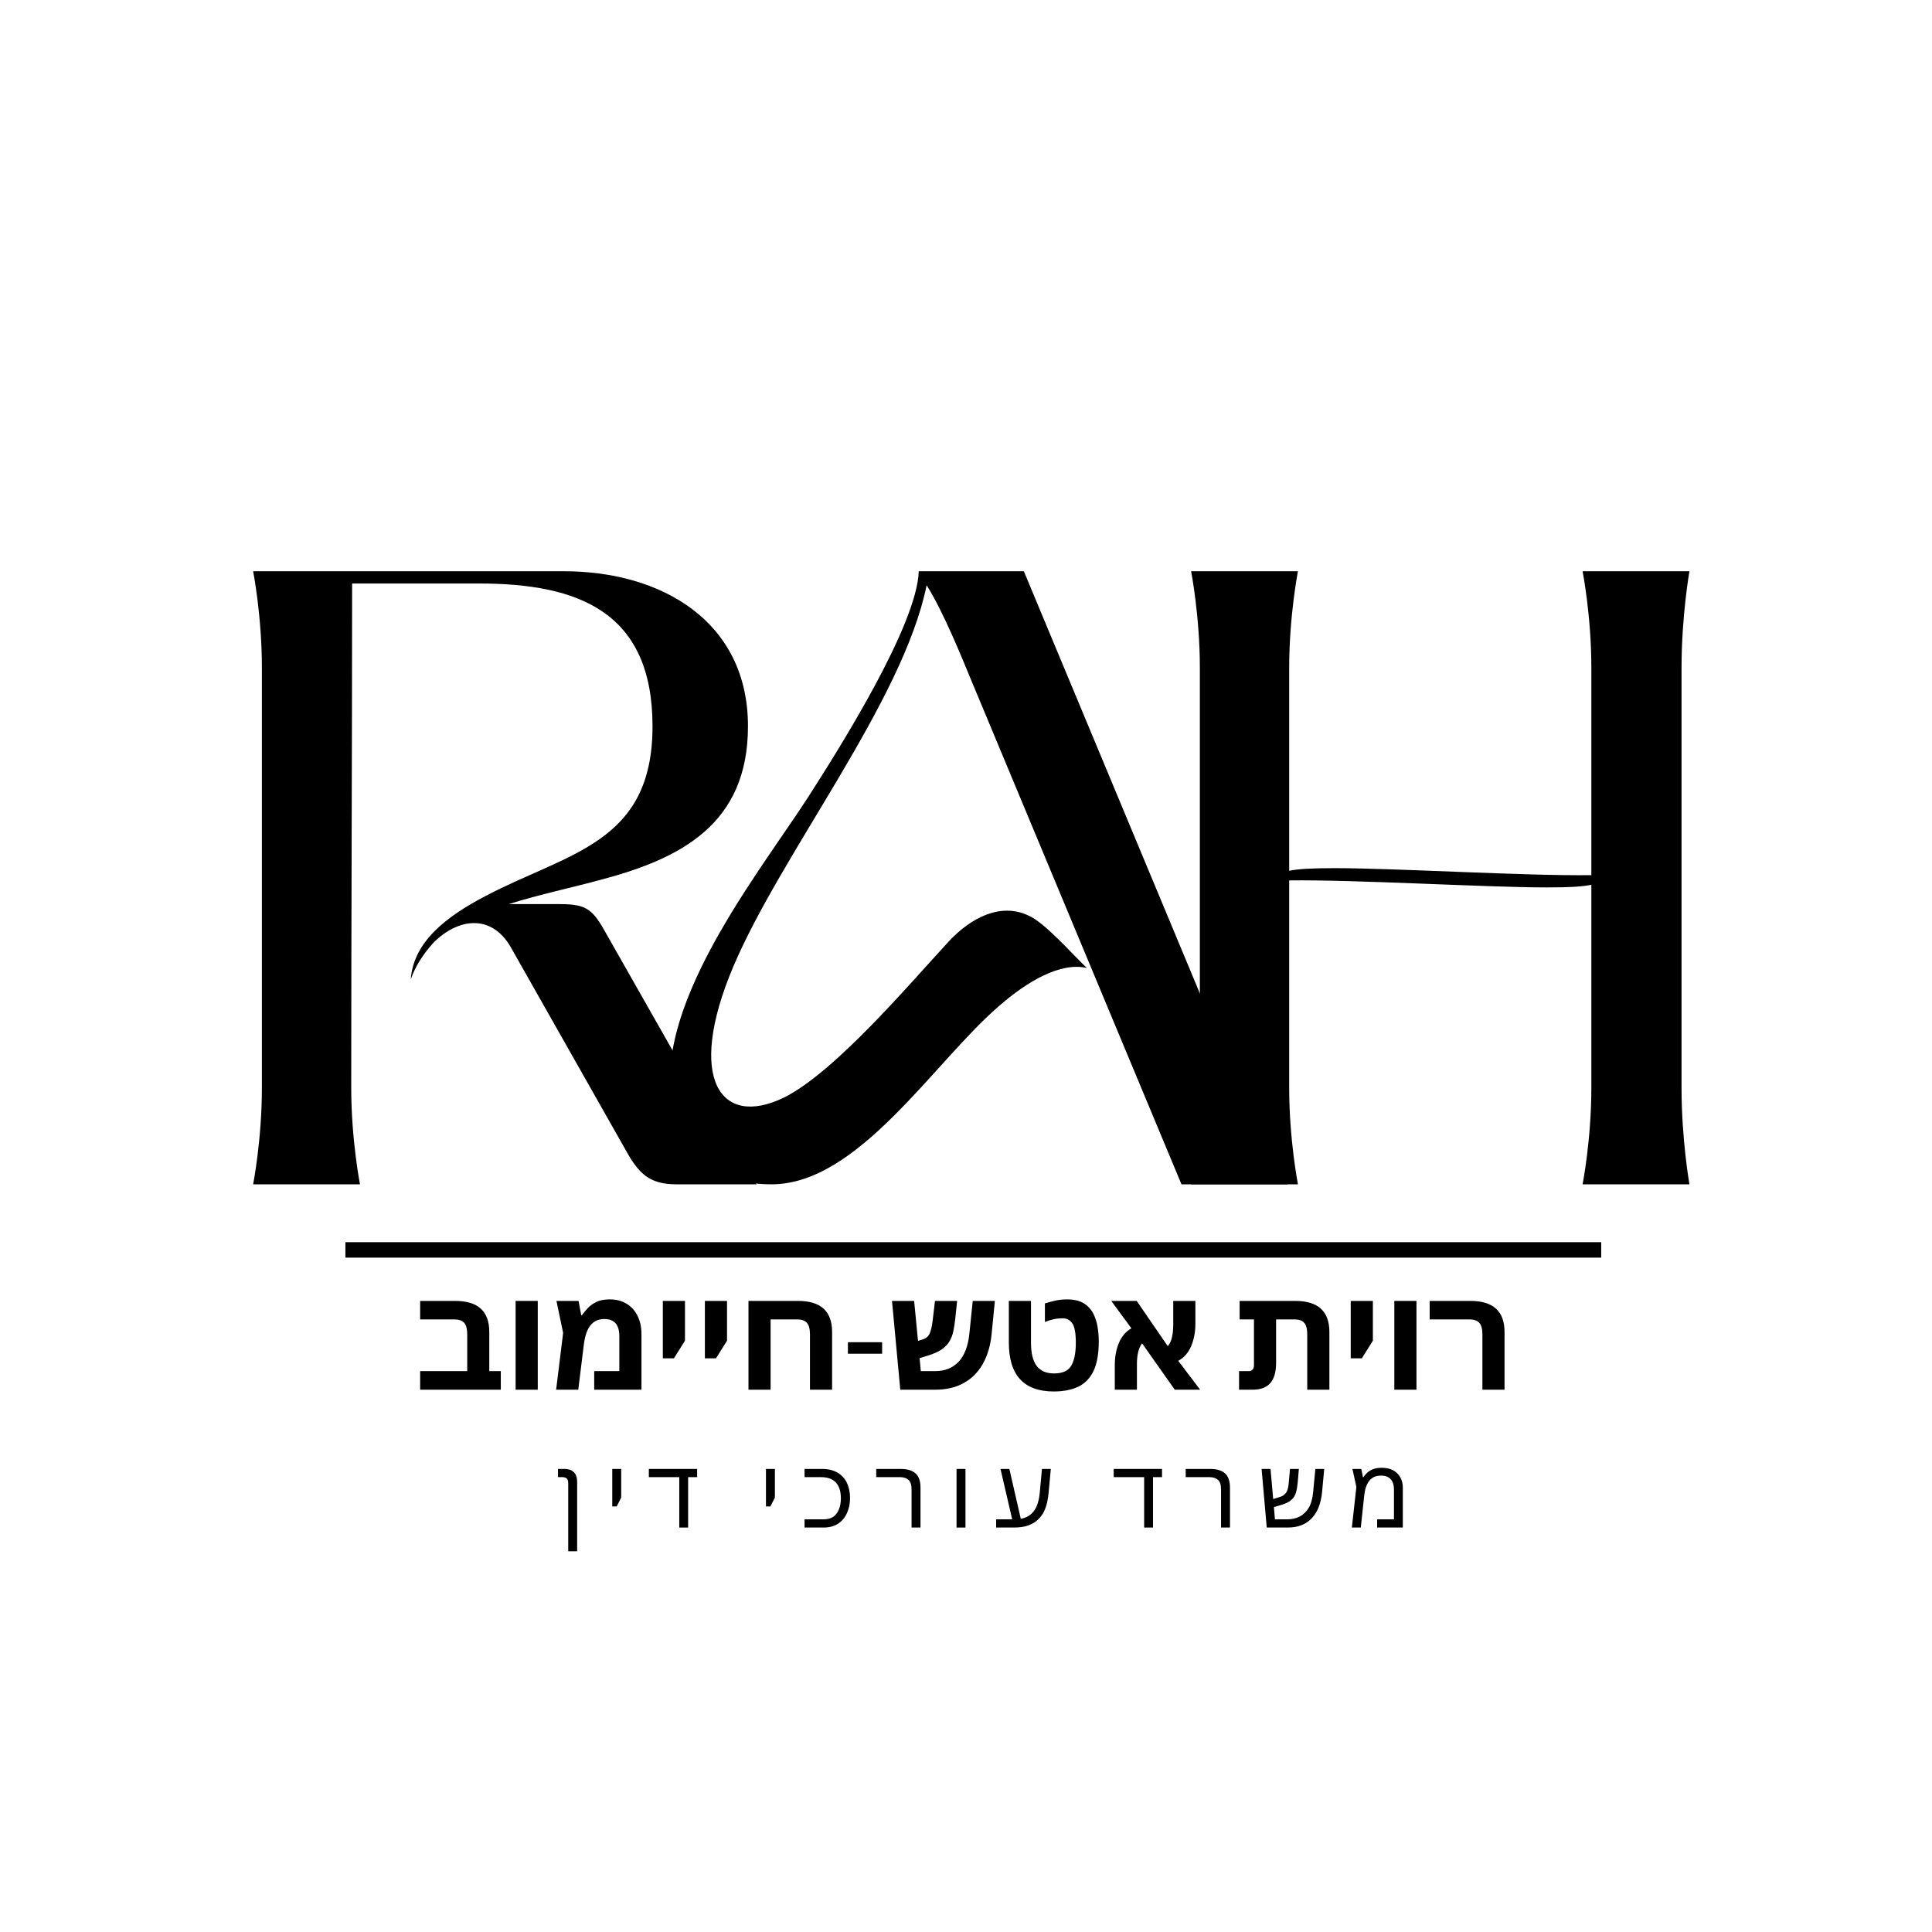 <svg xmlns="http://www.w3.org/2000/svg" xmlns:xlink="http://www.w3.org/1999/xlink" width="500" zoomAndPan="magnify" viewBox="0 0 375 375" height="500" preserveAspectRatio="xMidYMid meet" version="1.0"><defs><g/></defs><g fill="#000000" fill-opacity="1"><g transform="translate(49.134, 229.875)"><g><path d="M 19.039 -18.699 C 19.039 -51.34 19.211 -83.977 19.211 -116.617 L 43.859 -116.617 C 63.066 -116.617 77.52 -111.176 77.52 -88.906 C 77.52 -66.129 61.199 -64.43 45.047 -55.93 C 37.57 -52.02 31.109 -47.09 30.598 -39.777 C 31.449 -42.328 33.148 -44.879 35.02 -46.918 C 39.777 -51.68 46.238 -52.527 49.98 -46.07 L 72.418 -6.461 C 74.797 -2.211 76.836 0 82.109 0 L 97.746 0 C 94.516 -3.57 87.719 -14.789 84.488 -20.57 L 68.168 -49.297 C 65.617 -53.887 64.09 -54.398 58.988 -54.398 L 49.637 -54.398 C 55.59 -56.27 62.047 -57.629 67.656 -59.16 C 82.957 -63.238 96.047 -69.867 96.047 -88.906 C 96.047 -109.309 79.219 -118.996 60.348 -118.996 L 0 -118.996 C 0 -118.996 1.699 -110.328 1.699 -100.297 L 1.699 -18.699 C 1.699 -8.668 0 0 0 0 L 20.738 0 C 20.738 0 19.039 -8.668 19.039 -18.699 Z M 19.039 -18.699 "/></g></g></g><g fill="#000000" fill-opacity="1"><g transform="translate(128.009, 229.875)"><g><path d="M 70.719 -118.996 L 50.32 -118.996 C 49.98 -108.457 34.848 -84.488 28.73 -74.969 C 18.359 -58.988 -4.418 -30.938 3.738 -10.879 C 6.629 -3.91 12.75 0 21.758 0 C 38.59 0 53.207 -23.629 65.789 -34.508 C 71.398 -39.438 77.859 -43.18 82.957 -41.988 C 80.238 -44.539 74.797 -50.828 71.566 -52.188 C 66.129 -54.738 60.348 -51.68 56.098 -47.09 C 48.109 -38.418 34 -21.758 24.141 -16.828 C 11.898 -10.879 5.102 -20.398 14.281 -42.16 C 23.629 -64.258 47.258 -93.668 51.848 -116.277 C 55.078 -111.176 58.648 -102.336 60.688 -97.406 L 101.316 0 L 121.887 0 C 121.207 -1.02 116.785 -8.668 113.387 -16.66 Z M 70.719 -118.996 "/></g></g></g><g fill="#000000" fill-opacity="1"><g transform="translate(231.192, 229.875)"><g><path d="M 20.738 -118.996 L 0 -118.996 C 0 -118.996 1.699 -110.328 1.699 -100.297 L 1.699 -18.699 C 1.699 -8.668 0 0 0 0 L 20.738 0 C 20.738 0 19.039 -8.668 19.039 -18.699 L 19.039 -58.988 C 31.961 -59.16 57.117 -57.629 69.02 -57.629 C 73.777 -57.629 75.988 -57.797 77.688 -58.137 L 77.688 -18.699 C 77.688 -8.668 75.988 0 75.988 0 L 96.727 0 C 96.727 0 95.195 -8.668 95.195 -18.699 L 95.195 -100.297 C 95.195 -110.328 96.727 -118.996 96.727 -118.996 L 75.988 -118.996 C 75.988 -118.996 77.688 -110.328 77.688 -100.297 L 77.688 -60.008 C 64.77 -59.84 39.777 -61.367 27.879 -61.367 C 23.121 -61.367 20.738 -61.199 19.039 -60.859 L 19.039 -100.297 C 19.039 -110.328 20.738 -118.996 20.738 -118.996 Z M 20.738 -118.996 "/></g></g></g><g fill="#000000" fill-opacity="1"><g transform="translate(80.83, 269.741)"><g><path d="M 0.719 0 L 0.719 -3.609 L 9.859 -3.609 L 9.859 -10.719 C 9.859 -11.781 9.664 -12.531 9.281 -12.969 C 8.895 -13.414 8.254 -13.641 7.359 -13.641 L 0.719 -13.641 L 0.719 -17.234 L 7.531 -17.234 C 11.938 -17.234 14.141 -15.223 14.141 -11.203 L 14.141 -3.609 L 16.375 -3.609 L 16.375 0 Z M 0.719 0 "/></g></g></g><g fill="#000000" fill-opacity="1"><g transform="translate(97.785, 269.741)"><g><path d="M 2.297 0 L 2.297 -17.234 L 6.594 -17.234 L 6.594 0 Z M 2.297 0 "/></g></g></g><g fill="#000000" fill-opacity="1"><g transform="translate(106.663, 269.741)"><g><path d="M 11.688 -17.531 C 12.945 -17.531 14.035 -17.25 14.953 -16.688 C 15.867 -16.133 16.578 -15.352 17.078 -14.344 C 17.586 -13.332 17.844 -12.148 17.844 -10.797 L 17.844 0 L 8.672 0 L 8.672 -3.609 L 13.547 -3.609 L 13.547 -10.391 C 13.547 -12.609 12.582 -13.719 10.656 -13.719 C 9.488 -13.719 8.578 -13.301 7.922 -12.469 C 7.273 -11.645 6.848 -10.363 6.641 -8.625 L 5.578 0 L 1.281 0 L 2.641 -11.031 L 1.344 -17.234 L 5.641 -17.234 L 6.156 -14.438 L 6.266 -14.438 C 6.555 -14.832 6.922 -15.273 7.359 -15.766 C 7.797 -16.254 8.359 -16.672 9.047 -17.016 C 9.734 -17.359 10.613 -17.531 11.688 -17.531 Z M 11.688 -17.531 "/></g></g></g><g fill="#000000" fill-opacity="1"><g transform="translate(126.655, 269.741)"><g><path d="M 2 -6.094 L 2 -17.234 L 6.297 -17.234 L 6.297 -9.516 L 4.156 -6.094 Z M 2 -6.094 "/></g></g></g><g fill="#000000" fill-opacity="1"><g transform="translate(134.817, 269.741)"><g><path d="M 2 -6.094 L 2 -17.234 L 6.297 -17.234 L 6.297 -9.516 L 4.156 -6.094 Z M 2 -6.094 "/></g></g></g><g fill="#000000" fill-opacity="1"><g transform="translate(142.98, 269.741)"><g><path d="M 11.922 -17.234 C 16.328 -17.234 18.531 -15.223 18.531 -11.203 L 18.531 0 L 14.234 0 L 14.234 -10.719 C 14.234 -11.781 14.035 -12.531 13.641 -12.969 C 13.254 -13.414 12.625 -13.641 11.75 -13.641 L 6.594 -13.641 L 6.594 0 L 2.297 0 L 2.297 -17.234 Z M 11.922 -17.234 "/></g></g></g><g fill="#000000" fill-opacity="1"><g transform="translate(163.658, 269.741)"><g><path d="M 7.562 -6.984 L 0.922 -6.984 L 0.922 -9.219 L 7.562 -9.219 Z M 7.562 -6.984 "/></g></g></g><g fill="#000000" fill-opacity="1"><g transform="translate(172.136, 269.741)"><g><path d="M 2.609 0 L 1 -17.234 L 5.297 -17.234 L 6.047 -9.484 L 6.984 -9.766 C 7.617 -9.973 8.055 -10.344 8.297 -10.875 C 8.547 -11.414 8.738 -12.211 8.875 -13.266 L 9.344 -17.234 L 13.641 -17.234 L 13.266 -13.656 C 13.172 -12.844 13.051 -12.078 12.906 -11.359 C 12.758 -10.641 12.508 -9.984 12.156 -9.391 C 11.801 -8.797 11.285 -8.266 10.609 -7.797 C 9.93 -7.336 9.02 -6.938 7.875 -6.594 L 6.359 -6.125 L 6.594 -3.609 L 9.391 -3.609 C 11.266 -3.609 12.773 -4.211 13.922 -5.422 C 15.066 -6.641 15.766 -8.453 16.016 -10.859 L 16.672 -17.234 L 20.969 -17.234 L 20.328 -10.734 C 20.098 -8.484 19.52 -6.555 18.594 -4.953 C 17.676 -3.348 16.438 -2.117 14.875 -1.266 C 13.32 -0.422 11.492 0 9.391 0 Z M 2.609 0 "/></g></g></g><g fill="#000000" fill-opacity="1"><g transform="translate(193.817, 269.741)"><g><path d="M 10.734 0.344 C 4.91 0.344 2 -2.816 2 -9.141 L 2 -17.234 L 6.297 -17.234 L 6.297 -9.141 C 6.297 -7.098 6.664 -5.586 7.406 -4.609 C 8.156 -3.641 9.273 -3.156 10.766 -3.156 C 12.41 -3.156 13.523 -3.656 14.109 -4.656 C 14.703 -5.656 15 -7.148 15 -9.141 C 15 -10.953 14.773 -12.191 14.328 -12.859 C 13.879 -13.523 13.254 -13.859 12.453 -13.859 C 11.828 -13.859 11.234 -13.797 10.672 -13.672 C 10.109 -13.547 9.551 -13.367 9 -13.141 L 9 -16.75 C 9.488 -16.906 10.102 -17.07 10.844 -17.25 C 11.594 -17.438 12.41 -17.531 13.297 -17.531 C 14.629 -17.531 15.703 -17.281 16.516 -16.781 C 17.328 -16.281 17.941 -15.629 18.359 -14.828 C 18.773 -14.035 19.062 -13.16 19.219 -12.203 C 19.375 -11.242 19.453 -10.305 19.453 -9.391 C 19.453 -6.961 19.109 -5.035 18.422 -3.609 C 17.734 -2.191 16.738 -1.176 15.438 -0.562 C 14.133 0.039 12.566 0.344 10.734 0.344 Z M 10.734 0.344 "/></g></g></g><g fill="#000000" fill-opacity="1"><g transform="translate(214.553, 269.741)"><g><path d="M 1.828 0 L 1.828 -4.812 C 1.828 -6.375 2.094 -7.797 2.625 -9.078 C 3.164 -10.359 3.973 -11.305 5.047 -11.922 L 1.141 -17.234 L 6.078 -17.234 L 12.109 -8.453 C 12.473 -8.848 12.738 -9.398 12.906 -10.109 C 13.082 -10.816 13.172 -11.648 13.172 -12.609 L 13.172 -17.234 L 17.469 -17.234 L 17.469 -12.781 C 17.469 -11.176 17.191 -9.727 16.641 -8.438 C 16.086 -7.145 15.254 -6.203 14.141 -5.609 L 18.391 0 L 13.469 0 L 7.125 -9 C 6.457 -8.133 6.125 -6.797 6.125 -4.984 L 6.125 0 Z M 1.828 0 "/></g></g></g><g fill="#000000" fill-opacity="1"><g transform="translate(234.086, 269.741)"><g/></g></g><g fill="#000000" fill-opacity="1"><g transform="translate(239.642, 269.741)"><g><path d="M 0.859 0 L 0.859 -3.609 L 2.781 -3.609 C 3.062 -3.609 3.289 -3.703 3.469 -3.891 C 3.656 -4.086 3.75 -4.363 3.75 -4.719 L 3.75 -13.641 L 0.969 -13.641 L 0.969 -17.234 L 11.766 -17.234 C 16.18 -17.234 18.391 -15.223 18.391 -11.203 L 18.391 0 L 14.094 0 L 14.094 -10.719 C 14.094 -11.781 13.898 -12.531 13.516 -12.969 C 13.141 -13.414 12.5 -13.641 11.594 -13.641 L 8.047 -13.641 L 8.047 -5.219 C 8.047 -3.457 7.672 -2.145 6.922 -1.281 C 6.18 -0.426 5.031 0 3.469 0 Z M 0.859 0 "/></g></g></g><g fill="#000000" fill-opacity="1"><g transform="translate(260.177, 269.741)"><g><path d="M 2 -6.094 L 2 -17.234 L 6.297 -17.234 L 6.297 -9.516 L 4.156 -6.094 Z M 2 -6.094 "/></g></g></g><g fill="#000000" fill-opacity="1"><g transform="translate(268.34, 269.741)"><g><path d="M 2.297 0 L 2.297 -17.234 L 6.594 -17.234 L 6.594 0 Z M 2.297 0 "/></g></g></g><g fill="#000000" fill-opacity="1"><g transform="translate(277.218, 269.741)"><g><path d="M 10.516 0 L 10.516 -10.719 C 10.516 -11.781 10.316 -12.531 9.922 -12.969 C 9.535 -13.414 8.898 -13.641 8.016 -13.641 L 0.281 -13.641 L 0.281 -17.234 L 8.188 -17.234 C 12.602 -17.234 14.812 -15.223 14.812 -11.203 L 14.812 0 Z M 10.516 0 "/></g></g></g><g fill="#000000" fill-opacity="1"><g transform="translate(100.323, 296.493)"><g/></g></g><g fill="#000000" fill-opacity="1"><g transform="translate(107.917, 296.493)"><g><path d="M 2.375 4.609 L 2.375 -8.547 C 2.375 -8.992 2.281 -9.312 2.094 -9.5 C 1.906 -9.688 1.629 -9.781 1.266 -9.781 L 0.391 -9.781 L 0.391 -11.375 L 1.766 -11.375 C 2.43 -11.375 2.988 -11.172 3.438 -10.766 C 3.883 -10.367 4.109 -9.695 4.109 -8.75 L 4.109 4.609 Z M 2.375 4.609 "/></g></g></g><g fill="#000000" fill-opacity="1"><g transform="translate(117.401, 296.493)"><g><path d="M 1.438 -4.094 L 1.438 -11.375 L 3.172 -11.375 L 3.172 -5.812 L 2.297 -4.094 Z M 1.438 -4.094 "/></g></g></g><g fill="#000000" fill-opacity="1"><g transform="translate(125.752, 296.493)"><g><path d="M 6.094 0 L 6.094 -9.781 L 0.188 -9.781 L 0.188 -11.375 L 9.562 -11.375 L 9.562 -9.781 L 7.812 -9.781 L 7.812 0 Z M 6.094 0 "/></g></g></g><g fill="#000000" fill-opacity="1"><g transform="translate(139.632, 296.493)"><g/></g></g><g fill="#000000" fill-opacity="1"><g transform="translate(147.235, 296.493)"><g><path d="M 1.438 -4.094 L 1.438 -11.375 L 3.172 -11.375 L 3.172 -5.812 L 2.297 -4.094 Z M 1.438 -4.094 "/></g></g></g><g fill="#000000" fill-opacity="1"><g transform="translate(155.587, 296.493)"><g><path d="M 0.578 0 L 0.578 -1.594 L 4.266 -1.594 C 5.43 -1.594 6.281 -1.973 6.812 -2.734 C 7.352 -3.492 7.625 -4.477 7.625 -5.688 C 7.625 -7.02 7.301 -8.035 6.656 -8.734 C 6.02 -9.43 5.062 -9.781 3.781 -9.781 L 0.578 -9.781 L 0.578 -11.375 L 3.969 -11.375 C 5.164 -11.375 6.164 -11.133 6.969 -10.656 C 7.781 -10.188 8.391 -9.523 8.797 -8.672 C 9.203 -7.828 9.406 -6.848 9.406 -5.734 C 9.406 -4.648 9.207 -3.676 8.812 -2.812 C 8.426 -1.945 7.852 -1.258 7.094 -0.75 C 6.332 -0.25 5.391 0 4.266 0 Z M 0.578 0 "/></g></g></g><g fill="#000000" fill-opacity="1"><g transform="translate(169.793, 296.493)"><g><path d="M 7.141 0 L 7.141 -7.391 C 7.141 -8.285 6.941 -8.906 6.547 -9.25 C 6.148 -9.602 5.598 -9.781 4.891 -9.781 L 0.281 -9.781 L 0.281 -11.375 L 5.016 -11.375 C 6.316 -11.375 7.285 -11.082 7.922 -10.5 C 8.555 -9.926 8.875 -9.004 8.875 -7.734 L 8.875 0 Z M 7.141 0 "/></g></g></g><g fill="#000000" fill-opacity="1"><g transform="translate(184.038, 296.493)"><g><path d="M 1.625 0 L 1.625 -11.375 L 3.359 -11.375 L 3.359 0 Z M 1.625 0 "/></g></g></g><g fill="#000000" fill-opacity="1"><g transform="translate(192.869, 296.493)"><g><path d="M 0.484 0 L 0.484 -1.594 L 3.594 -1.594 L 1.328 -11.375 L 3.047 -11.375 L 5.266 -1.688 C 6.359 -1.895 7.207 -2.398 7.812 -3.203 C 8.426 -4.016 8.805 -5.219 8.953 -6.812 L 9.375 -11.375 L 11.094 -11.375 L 10.672 -6.812 C 10.617 -6.238 10.531 -5.641 10.406 -5.016 C 10.281 -4.391 10.078 -3.773 9.797 -3.172 C 9.516 -2.578 9.125 -2.039 8.625 -1.562 C 8.133 -1.082 7.508 -0.703 6.75 -0.422 C 5.988 -0.141 5.055 0 3.953 0 Z M 0.484 0 "/></g></g></g><g fill="#000000" fill-opacity="1"><g transform="translate(208.381, 296.493)"><g/></g></g><g fill="#000000" fill-opacity="1"><g transform="translate(215.984, 296.493)"><g><path d="M 6.094 0 L 6.094 -9.781 L 0.188 -9.781 L 0.188 -11.375 L 9.562 -11.375 L 9.562 -9.781 L 7.812 -9.781 L 7.812 0 Z M 6.094 0 "/></g></g></g><g fill="#000000" fill-opacity="1"><g transform="translate(229.864, 296.493)"><g><path d="M 7.141 0 L 7.141 -7.391 C 7.141 -8.285 6.941 -8.906 6.547 -9.25 C 6.148 -9.602 5.598 -9.781 4.891 -9.781 L 0.281 -9.781 L 0.281 -11.375 L 5.016 -11.375 C 6.316 -11.375 7.285 -11.082 7.922 -10.5 C 8.555 -9.926 8.875 -9.004 8.875 -7.734 L 8.875 0 Z M 7.141 0 "/></g></g></g><g fill="#000000" fill-opacity="1"><g transform="translate(244.108, 296.493)"><g><path d="M 1.766 0 L 0.766 -11.375 L 2.5 -11.375 L 3.016 -5.531 L 4.344 -5.938 C 4.863 -6.102 5.254 -6.379 5.516 -6.766 C 5.785 -7.16 5.953 -7.719 6.016 -8.438 L 6.281 -11.375 L 8 -11.375 L 7.781 -8.781 C 7.719 -8.051 7.609 -7.406 7.453 -6.844 C 7.305 -6.289 7.02 -5.812 6.594 -5.406 C 6.164 -5 5.5 -4.66 4.594 -4.391 L 3.156 -3.969 L 3.359 -1.594 L 5.781 -1.594 C 6.633 -1.594 7.422 -1.77 8.141 -2.125 C 8.859 -2.488 9.445 -3.051 9.906 -3.812 C 10.363 -4.582 10.648 -5.582 10.766 -6.812 L 11.203 -11.375 L 12.922 -11.375 L 12.5 -6.812 C 12.457 -6.332 12.363 -5.785 12.219 -5.172 C 12.082 -4.566 11.867 -3.961 11.578 -3.359 C 11.285 -2.754 10.891 -2.195 10.391 -1.688 C 9.891 -1.176 9.258 -0.766 8.5 -0.453 C 7.75 -0.148 6.844 0 5.781 0 Z M 1.766 0 "/></g></g></g><g fill="#000000" fill-opacity="1"><g transform="translate(261.443, 296.493)"><g><path d="M 6.719 -11.594 C 8.051 -11.594 9.07 -11.227 9.781 -10.5 C 10.488 -9.781 10.844 -8.848 10.844 -7.703 L 10.844 0 L 5.859 0 L 5.859 -1.594 L 9.125 -1.594 L 9.125 -7.438 C 9.125 -8.227 8.922 -8.863 8.516 -9.344 C 8.109 -9.832 7.473 -10.078 6.609 -10.078 C 5.598 -10.078 4.832 -9.734 4.312 -9.047 C 3.801 -8.367 3.484 -7.445 3.359 -6.281 L 2.688 0 L 0.953 0 L 1.828 -7.875 L 1.062 -11.375 L 2.781 -11.375 L 3.109 -9.75 L 3.172 -9.75 C 3.391 -10.07 3.648 -10.375 3.953 -10.656 C 4.266 -10.938 4.641 -11.16 5.078 -11.328 C 5.516 -11.504 6.062 -11.594 6.719 -11.594 Z M 6.719 -11.594 "/></g></g></g><path stroke-linecap="butt" transform="matrix(0.75, 0, 0, 0.75, 67.042, 241.106)" fill="none" stroke-linejoin="miter" d="M 0.001 1.999 L 325.001 1.999 " stroke="#000000" stroke-width="4" stroke-opacity="1" stroke-miterlimit="4"/></svg>